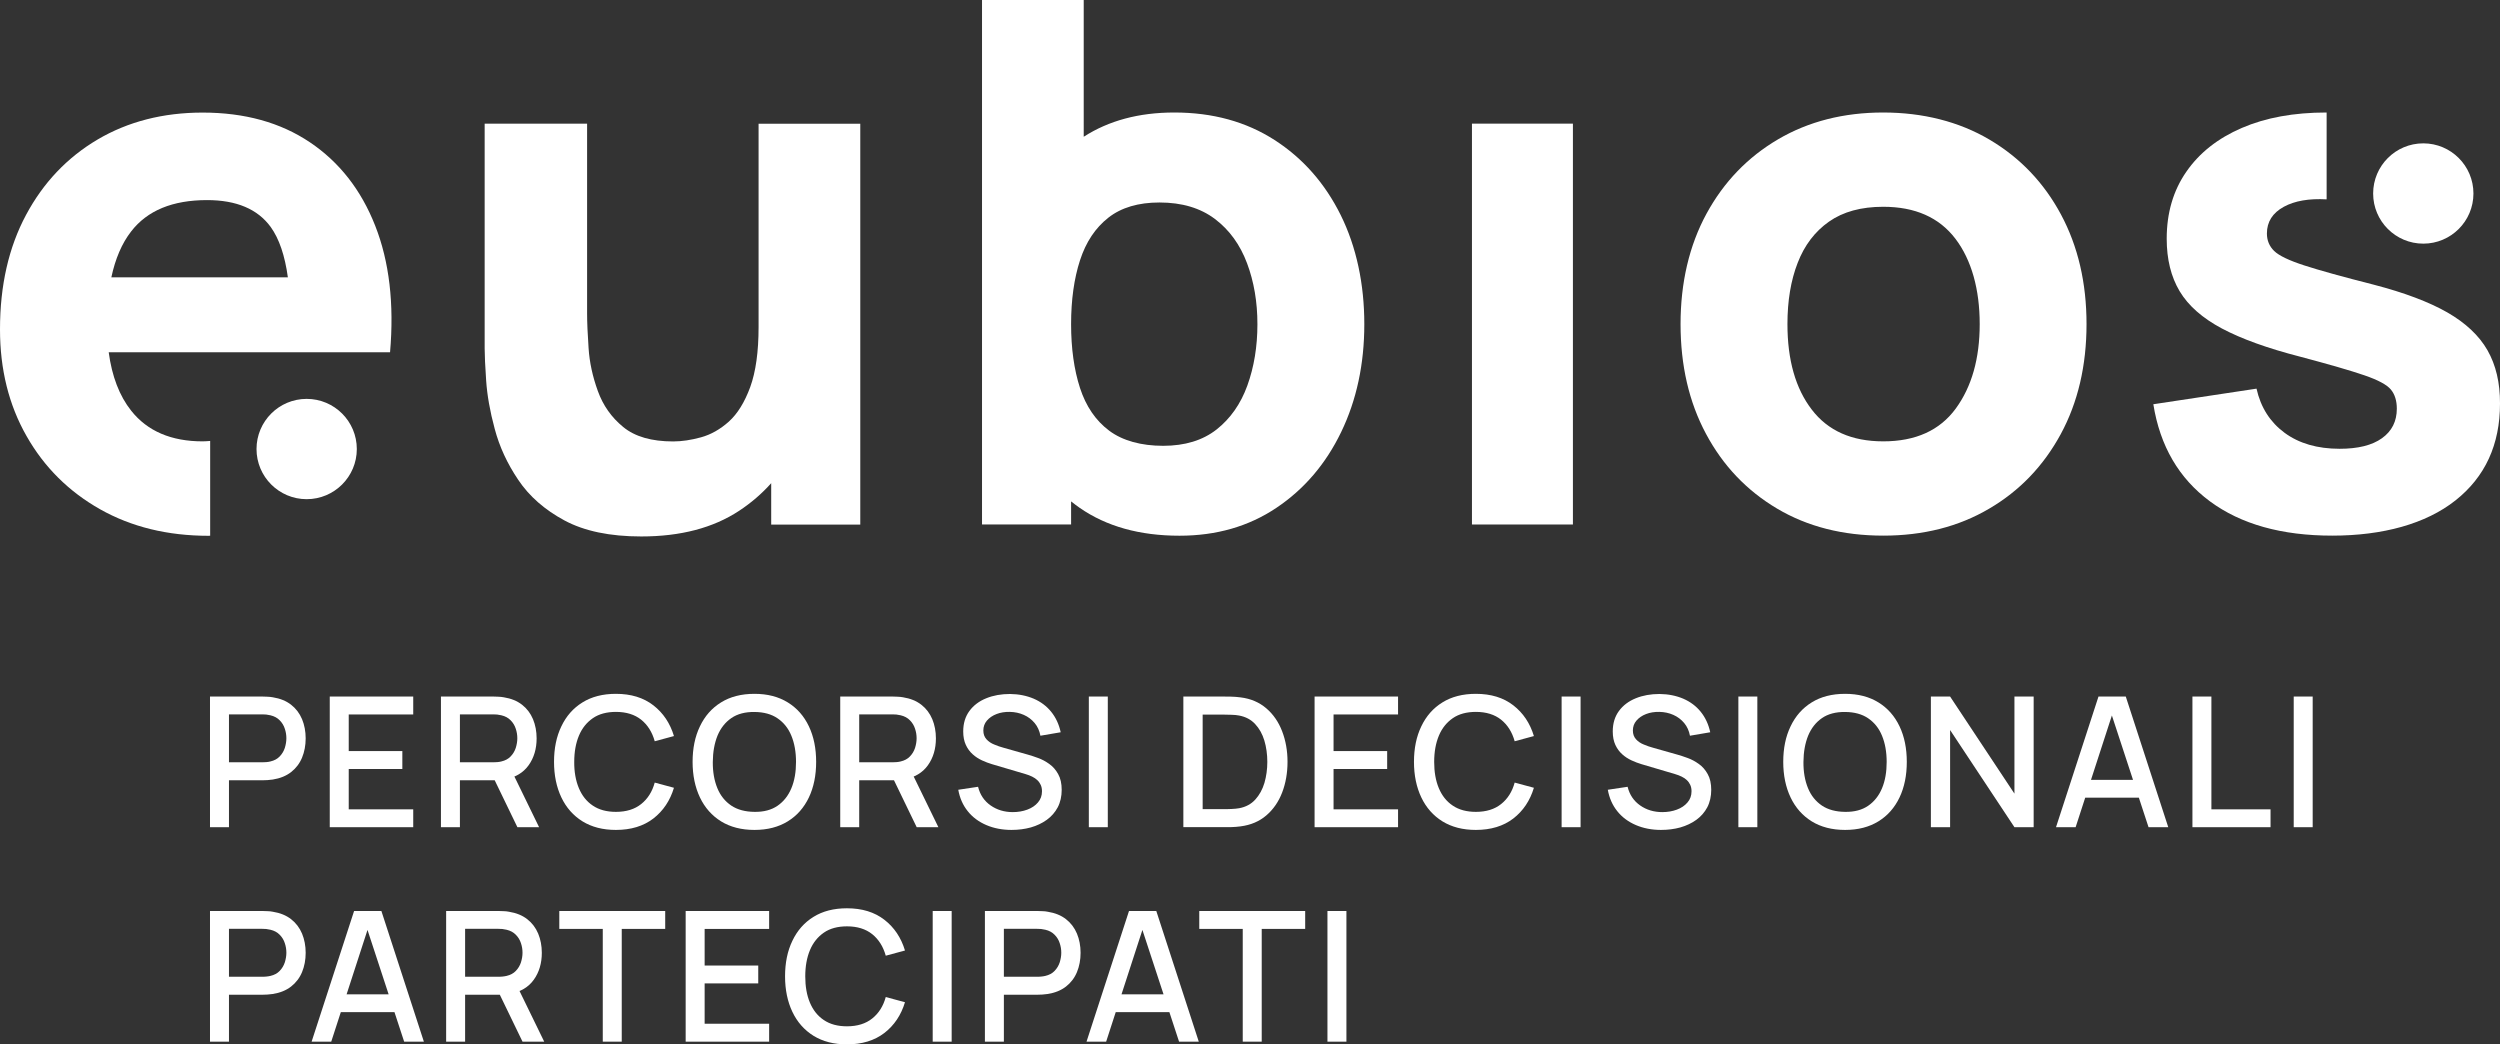 <?xml version="1.0" encoding="UTF-8"?>
<svg id="Livello_2" data-name="Livello 2" xmlns="http://www.w3.org/2000/svg" viewBox="0 0 303.1 126.62">
  <rect x="0" y="0" width="303.1" height="126.62" fill="#333333" stroke="none"/>
  <defs>
    <style>
      .cls-1 {
        fill: #fff;
        stroke-width: 0px;
      }
    </style>
  </defs>
  <g id="Livello_1-2" data-name="Livello 1-2">
    <g id="grafica">
      <path class="cls-1" d="M91.97,14.99v24.66c0,3-.34,5.42-1.01,7.27-.68,1.85-1.54,3.24-2.59,4.19-1.05.94-2.18,1.58-3.38,1.91s-2.33.5-3.38.5c-2.61,0-4.63-.58-6.05-1.75-1.43-1.17-2.45-2.62-3.08-4.37-.63-1.74-1.01-3.47-1.12-5.2-.12-1.72-.18-3.14-.18-4.25V14.99h-12.42v27.27c0,.81.06,2.1.18,3.87s.46,3.73,1.04,5.87c.57,2.15,1.52,4.21,2.86,6.19,1.33,1.98,3.2,3.62,5.6,4.91s5.5,1.94,9.31,1.94c4.77,0,8.72-1.04,11.86-3.11,1.47-.97,2.77-2.09,3.89-3.35v5.02h10.8V15h-12.33Z"/>
      <path class="cls-1" d="M162.55,26.08c-1.91-3.85-4.58-6.89-8.03-9.11s-7.5-3.33-12.15-3.33c-4.3,0-7.95.99-10.98,2.94V0h-12.33v63.59h10.8v-2.8c.34.27.68.53,1.04.78,3.24,2.25,7.27,3.38,12.1,3.38,4.47,0,8.38-1.12,11.75-3.38,3.36-2.25,5.98-5.31,7.85-9.18,1.87-3.87,2.81-8.24,2.81-13.09s-.95-9.36-2.86-13.22h0ZM151.23,46.74c-.81,2.24-2.06,4.01-3.73,5.33-1.68,1.32-3.84,1.98-6.48,1.98s-4.91-.61-6.55-1.84-2.81-2.96-3.53-5.17c-.72-2.22-1.08-4.8-1.08-7.74s.36-5.52,1.08-7.74,1.87-3.94,3.44-5.17,3.64-1.84,6.19-1.84c2.73,0,4.97.67,6.73,2s3.05,3.12,3.89,5.36,1.26,4.7,1.26,7.4-.41,5.19-1.22,7.43Z"/>
      <rect class="cls-1" x="178.46" y="14.99" width="12.24" height="48.6"/>
      <path class="cls-1" d="M228.32,64.94c-4.89,0-9.18-1.09-12.87-3.28s-6.56-5.21-8.62-9.07c-2.06-3.85-3.08-8.29-3.08-13.3s1.05-9.53,3.15-13.39c2.1-3.85,5-6.86,8.69-9.02s7.93-3.24,12.73-3.24,9.19,1.1,12.89,3.29c3.7,2.19,6.59,5.21,8.66,9.07s3.1,8.29,3.1,13.3-1.04,9.49-3.13,13.34c-2.09,3.85-4.98,6.87-8.69,9.04-3.69,2.17-7.97,3.26-12.83,3.26ZM228.32,53.51c3.93,0,6.86-1.33,8.8-3.98,1.94-2.66,2.9-6.07,2.9-10.24s-.98-7.77-2.95-10.35-4.88-3.87-8.75-3.87c-2.67,0-4.86.6-6.57,1.8s-2.98,2.87-3.8,5c-.83,2.13-1.24,4.61-1.24,7.42,0,4.35.98,7.81,2.95,10.37,1.96,2.57,4.85,3.85,8.66,3.85h0Z"/>
      <g>
        <path class="cls-1" d="M25.46,100.29v-15.84h6.4c.15,0,.34,0,.57.02.23.01.44.03.65.07.88.14,1.62.44,2.21.9s1.03,1.04,1.33,1.75c.29.7.44,1.48.44,2.33s-.15,1.64-.44,2.34-.74,1.29-1.33,1.75-1.33.76-2.21.9c-.21.03-.42.05-.65.07s-.42.02-.57.02h-4.1v5.69s-2.3,0-2.3,0ZM27.76,92.42h4.02c.15,0,.31-.01.49-.02s.35-.04.51-.08c.47-.11.85-.31,1.13-.61.29-.3.49-.64.62-1.03.12-.39.19-.78.19-1.17s-.06-.78-.19-1.16c-.12-.38-.33-.73-.62-1.02-.29-.3-.66-.5-1.13-.61-.16-.04-.33-.07-.51-.09-.18-.01-.34-.02-.49-.02h-4.02s0,5.81,0,5.81Z"/>
        <path class="cls-1" d="M39.98,100.29v-15.84h10.12v2.17h-7.82v4.44h6.5v2.17h-6.5v4.89h7.82v2.17s-10.12,0-10.12,0Z"/>
        <path class="cls-1" d="M53.46,100.29v-15.84h6.4c.15,0,.34,0,.57.02.23.01.44.03.65.07.88.14,1.62.44,2.21.9s1.03,1.04,1.33,1.75c.29.7.44,1.48.44,2.33,0,1.26-.32,2.35-.97,3.26s-1.61,1.48-2.9,1.71l-.94.11h-4.49v5.69h-2.3ZM55.76,92.42h4.02c.15,0,.31-.01.49-.02s.35-.04.51-.08c.47-.11.85-.31,1.13-.61.29-.3.49-.64.62-1.03.12-.39.19-.78.19-1.17s-.06-.78-.19-1.16c-.12-.38-.33-.73-.62-1.02-.29-.3-.66-.5-1.13-.61-.16-.04-.33-.07-.51-.09-.18-.01-.34-.02-.49-.02h-4.02s0,5.81,0,5.81ZM62.73,100.29l-3.12-6.45,2.32-.59,3.43,7.04s-2.63,0-2.63,0Z"/>
        <path class="cls-1" d="M74.67,100.62c-1.58,0-2.93-.35-4.05-1.04-1.11-.69-1.97-1.66-2.56-2.9s-.89-2.68-.89-4.31.29-3.07.89-4.31c.59-1.24,1.44-2.21,2.56-2.9,1.11-.69,2.46-1.04,4.05-1.04,1.83,0,3.34.46,4.54,1.39s2.03,2.17,2.5,3.73l-2.33.63c-.31-1.11-.86-1.98-1.64-2.61-.79-.63-1.81-.95-3.06-.95-1.12,0-2.06.25-2.8.76s-1.31,1.21-1.69,2.12c-.38.91-.57,1.97-.57,3.18-.01,1.21.18,2.27.56,3.18s.94,1.62,1.69,2.12c.75.51,1.69.76,2.81.76,1.25,0,2.28-.32,3.06-.95.79-.63,1.34-1.5,1.64-2.6l2.33.63c-.47,1.56-1.3,2.8-2.5,3.73-1.2.92-2.71,1.38-4.54,1.38h0Z"/>
        <path class="cls-1" d="M91.47,100.62c-1.58,0-2.93-.35-4.05-1.04-1.11-.69-1.97-1.66-2.56-2.9s-.89-2.68-.89-4.31.29-3.07.89-4.31c.59-1.24,1.44-2.21,2.56-2.9,1.11-.69,2.46-1.04,4.05-1.04s2.92.35,4.04,1.04,1.97,1.66,2.56,2.9.88,2.68.88,4.31-.29,3.07-.88,4.31-1.44,2.21-2.56,2.9c-1.12.69-2.46,1.04-4.04,1.04ZM91.47,98.43c1.12.02,2.06-.23,2.8-.74.74-.51,1.3-1.22,1.68-2.13s.56-1.97.56-3.18-.19-2.27-.56-3.17c-.37-.91-.93-1.61-1.68-2.12-.74-.51-1.68-.76-2.8-.77-1.12-.01-2.06.23-2.8.74-.74.51-1.3,1.22-1.68,2.13-.37.92-.56,1.98-.57,3.19s.18,2.27.55,3.17c.37.91.94,1.61,1.69,2.12.75.5,1.69.75,2.81.76Z"/>
        <path class="cls-1" d="M101.87,100.29v-15.84h6.4c.15,0,.34,0,.57.02.23.01.44.03.65.07.88.14,1.62.44,2.21.9s1.03,1.04,1.33,1.75c.29.7.44,1.48.44,2.33,0,1.26-.32,2.35-.97,3.26s-1.61,1.48-2.9,1.71l-.94.11h-4.49v5.69h-2.3ZM104.17,92.42h4.02c.15,0,.31-.01.49-.02s.35-.04.51-.08c.47-.11.85-.31,1.13-.61.29-.3.49-.64.62-1.03.12-.39.19-.78.19-1.17s-.06-.78-.19-1.16c-.12-.38-.33-.73-.62-1.02-.29-.3-.66-.5-1.13-.61-.16-.04-.33-.07-.51-.09-.18-.01-.34-.02-.49-.02h-4.02s0,5.81,0,5.81ZM111.14,100.29l-3.12-6.45,2.32-.59,3.43,7.04s-2.63,0-2.63,0Z"/>
        <path class="cls-1" d="M122.65,100.62c-1.14,0-2.16-.2-3.07-.59s-1.67-.95-2.25-1.68c-.59-.73-.97-1.6-1.15-2.6l2.4-.36c.24.97.75,1.72,1.52,2.26s1.67.81,2.69.81c.64,0,1.22-.1,1.76-.3s.97-.49,1.29-.87c.33-.38.49-.83.49-1.36,0-.29-.05-.54-.15-.76s-.23-.41-.41-.58-.38-.31-.63-.43-.52-.23-.81-.31l-4.06-1.2c-.4-.12-.8-.27-1.21-.46s-.79-.43-1.13-.74c-.34-.3-.62-.68-.83-1.13s-.32-1-.32-1.64c0-.97.25-1.8.75-2.48s1.18-1.19,2.04-1.54,1.82-.52,2.88-.52c1.07.01,2.03.21,2.88.57.85.37,1.55.89,2.11,1.58s.95,1.52,1.16,2.49l-2.46.42c-.11-.59-.34-1.11-.7-1.54s-.8-.76-1.32-.99c-.52-.23-1.09-.35-1.69-.36-.59-.01-1.12.07-1.61.26s-.88.46-1.17.8c-.29.34-.43.74-.43,1.19s.13.79.38,1.07.57.49.95.64c.38.16.75.29,1.13.39l2.93.83c.37.1.78.24,1.25.41.47.17.92.41,1.35.72.44.31.8.72,1.08,1.23.29.51.43,1.15.43,1.92s-.16,1.5-.48,2.11c-.32.6-.76,1.11-1.33,1.52s-1.21.71-1.94.92c-.73.2-1.5.3-2.32.3h0Z"/>
        <path class="cls-1" d="M132.01,100.29v-15.84h2.3v15.84s-2.3,0-2.3,0Z"/>
        <path class="cls-1" d="M143.47,100.29v-15.84h4.96c.15,0,.42,0,.82.01.4.01.78.04,1.15.09,1.24.15,2.28.6,3.13,1.33s1.49,1.66,1.92,2.79c.43,1.12.65,2.36.65,3.7s-.22,2.59-.65,3.71-1.07,2.05-1.92,2.78c-.85.73-1.89,1.17-3.13,1.33-.37.05-.75.08-1.15.09s-.67,0-.82,0h-4.96ZM145.82,98.1h2.61c.25,0,.55,0,.89-.02s.65-.04.91-.09c.81-.15,1.46-.5,1.96-1.05s.87-1.22,1.11-2.02c.23-.8.35-1.65.35-2.55s-.12-1.79-.36-2.59c-.24-.79-.61-1.46-1.12-2-.5-.54-1.15-.88-1.94-1.03-.26-.05-.57-.08-.92-.09-.35-.01-.64-.02-.89-.02h-2.61v11.46h0Z"/>
        <path class="cls-1" d="M159.38,100.29v-15.84h10.12v2.17h-7.82v4.44h6.5v2.17h-6.5v4.89h7.82v2.17s-10.12,0-10.12,0Z"/>
        <path class="cls-1" d="M178.93,100.62c-1.58,0-2.93-.35-4.05-1.04-1.11-.69-1.97-1.66-2.56-2.9s-.89-2.68-.89-4.31.29-3.07.89-4.31c.59-1.24,1.44-2.21,2.56-2.9,1.11-.69,2.46-1.04,4.05-1.04,1.83,0,3.34.46,4.54,1.39s2.03,2.17,2.5,3.73l-2.33.63c-.31-1.11-.86-1.98-1.64-2.61-.79-.63-1.81-.95-3.06-.95-1.12,0-2.06.25-2.8.76s-1.31,1.21-1.69,2.12-.57,1.97-.57,3.18.18,2.27.56,3.18.94,1.62,1.69,2.12c.75.51,1.69.76,2.81.76,1.25,0,2.28-.32,3.06-.95.79-.63,1.34-1.5,1.64-2.6l2.33.63c-.47,1.56-1.3,2.8-2.5,3.73-1.2.92-2.72,1.38-4.54,1.38h0Z"/>
        <path class="cls-1" d="M189.33,100.29v-15.84h2.3v15.84s-2.3,0-2.3,0Z"/>
        <path class="cls-1" d="M201.4,100.62c-1.14,0-2.16-.2-3.07-.59s-1.67-.95-2.25-1.68c-.59-.73-.97-1.6-1.15-2.6l2.4-.36c.24.97.75,1.72,1.52,2.26s1.67.81,2.69.81c.64,0,1.22-.1,1.76-.3s.97-.49,1.29-.87c.33-.38.49-.83.49-1.36,0-.29-.05-.54-.15-.76s-.23-.41-.41-.58-.38-.31-.63-.43-.52-.23-.81-.31l-4.06-1.2c-.4-.12-.8-.27-1.21-.46s-.79-.43-1.13-.74c-.34-.3-.62-.68-.83-1.13s-.32-1-.32-1.64c0-.97.25-1.8.75-2.48s1.18-1.19,2.04-1.54,1.82-.52,2.88-.52c1.07.01,2.03.21,2.88.57.85.37,1.55.89,2.11,1.58s.95,1.52,1.16,2.49l-2.46.42c-.11-.59-.34-1.11-.7-1.54s-.8-.76-1.32-.99c-.52-.23-1.09-.35-1.69-.36-.59-.01-1.12.07-1.61.26s-.88.46-1.17.8c-.29.34-.43.74-.43,1.19s.13.79.38,1.07.57.49.95.64c.38.16.75.29,1.13.39l2.93.83c.37.1.78.24,1.25.41.47.17.92.41,1.35.72.44.31.8.72,1.08,1.23.29.51.43,1.15.43,1.92s-.16,1.5-.48,2.11c-.32.6-.76,1.11-1.33,1.52s-1.21.71-1.94.92c-.73.2-1.5.3-2.32.3h0Z"/>
        <path class="cls-1" d="M210.76,100.29v-15.84h2.3v15.84s-2.3,0-2.3,0Z"/>
        <path class="cls-1" d="M223.7,100.62c-1.58,0-2.93-.35-4.05-1.04-1.11-.69-1.97-1.66-2.56-2.9s-.89-2.68-.89-4.31.29-3.07.89-4.31c.59-1.24,1.44-2.21,2.56-2.9,1.11-.69,2.46-1.04,4.05-1.04s2.92.35,4.04,1.04,1.97,1.66,2.56,2.9.88,2.68.88,4.31-.29,3.07-.88,4.31-1.44,2.21-2.56,2.9-2.46,1.04-4.04,1.04ZM223.7,98.43c1.12.02,2.06-.23,2.8-.74.74-.51,1.3-1.22,1.68-2.13s.56-1.97.56-3.18-.19-2.27-.56-3.17c-.37-.91-.93-1.61-1.68-2.12-.74-.51-1.68-.76-2.8-.77-1.12-.01-2.06.23-2.8.74-.74.51-1.3,1.22-1.68,2.13-.37.92-.56,1.98-.57,3.19s.18,2.27.55,3.17c.37.91.94,1.61,1.69,2.12.75.5,1.69.75,2.81.76Z"/>
        <path class="cls-1" d="M234.1,100.29v-15.84h2.33l7.8,11.77v-11.77h2.33v15.84h-2.33l-7.8-11.78v11.78s-2.33,0-2.33,0Z"/>
        <path class="cls-1" d="M249.27,100.29l5.15-15.84h3.31l5.15,15.84h-2.39l-4.74-14.45h.59l-4.69,14.45h-2.38,0ZM251.95,96.71v-2.16h8.27v2.16h-8.27Z"/>
        <path class="cls-1" d="M265.81,100.29v-15.84h2.3v13.67h7.17v2.17s-9.47,0-9.47,0Z"/>
        <path class="cls-1" d="M278.09,100.29v-15.84h2.3v15.84s-2.3,0-2.3,0Z"/>
        <path class="cls-1" d="M25.46,126.29v-15.84h6.4c.15,0,.34,0,.57.02.23,0,.44.03.65.07.88.14,1.62.44,2.21.9s1.03,1.04,1.33,1.75c.29.7.44,1.48.44,2.33s-.15,1.64-.44,2.34-.74,1.29-1.33,1.75-1.33.76-2.21.9c-.21.03-.42.05-.65.07s-.42.02-.57.02h-4.1v5.69s-2.3,0-2.3,0ZM27.76,118.42h4.02c.15,0,.31,0,.49-.02s.35-.04.51-.08c.47-.11.85-.31,1.13-.61.29-.3.49-.64.62-1.03.12-.39.19-.78.19-1.17s-.06-.78-.19-1.16c-.12-.38-.33-.73-.62-1.02-.29-.3-.66-.5-1.13-.61-.16-.04-.33-.07-.51-.09-.18,0-.34-.02-.49-.02h-4.02s0,5.81,0,5.81Z"/>
        <path class="cls-1" d="M37.78,126.29l5.15-15.84h3.31l5.15,15.84h-2.39l-4.74-14.45h.59l-4.69,14.45s-2.38,0-2.38,0ZM40.45,122.71v-2.16h8.27v2.16h-8.27Z"/>
        <path class="cls-1" d="M54.09,126.29v-15.84h6.4c.15,0,.34,0,.57.02.23,0,.44.03.65.07.88.14,1.62.44,2.21.9s1.03,1.04,1.33,1.75c.29.7.44,1.48.44,2.33,0,1.26-.32,2.35-.97,3.26s-1.61,1.48-2.9,1.71l-.94.11h-4.49v5.69h-2.3ZM56.39,118.42h4.02c.15,0,.31,0,.49-.02s.35-.04.51-.08c.47-.11.85-.31,1.13-.61.29-.3.49-.64.62-1.03.12-.39.19-.78.19-1.17s-.06-.78-.19-1.16c-.12-.38-.33-.73-.62-1.02-.29-.3-.66-.5-1.13-.61-.16-.04-.33-.07-.51-.09-.18,0-.34-.02-.49-.02h-4.02s0,5.81,0,5.81ZM63.35,126.29l-3.12-6.45,2.32-.59,3.43,7.04s-2.63,0-2.63,0Z"/>
        <path class="cls-1" d="M73.08,126.29v-13.67h-5.27v-2.17h12.84v2.17h-5.27v13.67h-2.3Z"/>
        <path class="cls-1" d="M83.13,126.29v-15.84h10.12v2.17h-7.82v4.44h6.5v2.17h-6.5v4.89h7.82v2.17s-10.12,0-10.12,0Z"/>
        <path class="cls-1" d="M102.68,126.62c-1.58,0-2.93-.35-4.05-1.04-1.11-.69-1.97-1.66-2.56-2.9s-.89-2.68-.89-4.31.29-3.07.89-4.31c.59-1.24,1.44-2.21,2.56-2.9,1.11-.69,2.46-1.04,4.05-1.04,1.83,0,3.34.46,4.54,1.39s2.03,2.17,2.5,3.73l-2.33.63c-.31-1.11-.86-1.98-1.64-2.61-.79-.63-1.81-.95-3.06-.95-1.12,0-2.06.25-2.8.76s-1.31,1.21-1.69,2.12c-.38.91-.57,1.97-.57,3.18s.18,2.27.56,3.18.94,1.62,1.69,2.12c.75.51,1.69.76,2.81.76,1.25,0,2.28-.32,3.06-.95.79-.63,1.34-1.5,1.64-2.6l2.33.63c-.47,1.56-1.3,2.8-2.5,3.73-1.2.92-2.72,1.38-4.54,1.38h0Z"/>
        <path class="cls-1" d="M113.08,126.29v-15.84h2.3v15.84s-2.3,0-2.3,0Z"/>
        <path class="cls-1" d="M119.41,126.29v-15.84h6.4c.15,0,.34,0,.57.02.23,0,.44.03.65.07.88.14,1.62.44,2.21.9s1.03,1.04,1.33,1.75c.29.7.44,1.48.44,2.33s-.15,1.64-.44,2.34-.74,1.29-1.33,1.75-1.33.76-2.21.9c-.21.03-.42.05-.65.07s-.42.02-.57.02h-4.1v5.69s-2.3,0-2.3,0ZM121.71,118.42h4.02c.15,0,.31,0,.49-.02s.35-.04.51-.08c.47-.11.85-.31,1.13-.61.29-.3.49-.64.62-1.03.12-.39.19-.78.19-1.17s-.06-.78-.19-1.16c-.12-.38-.33-.73-.62-1.02-.29-.3-.66-.5-1.13-.61-.16-.04-.33-.07-.51-.09-.18,0-.34-.02-.49-.02h-4.02s0,5.81,0,5.81Z"/>
        <path class="cls-1" d="M131.73,126.29l5.15-15.84h3.31l5.15,15.84h-2.39l-4.74-14.45h.59l-4.69,14.45h-2.38,0ZM134.4,122.71v-2.16h8.27v2.16h-8.27Z"/>
        <path class="cls-1" d="M150.67,126.29v-13.67h-5.27v-2.17h12.84v2.17h-5.27v13.67h-2.3,0Z"/>
        <path class="cls-1" d="M160.94,126.29v-15.84h2.3v15.84s-2.3,0-2.3,0Z"/>
      </g>
      <circle class="cls-1" cx="37.18" cy="54.44" r="6.08"/>
      <circle class="cls-1" cx="293.8" cy="23.46" r="6.08"/>
      <path class="cls-1" d="M301.58,42.46c-1.02-1.78-2.65-3.31-4.88-4.59-2.23-1.27-5.2-2.39-8.89-3.35-3.78-.96-6.59-1.74-8.44-2.34s-3.06-1.18-3.65-1.75c-.58-.57-.88-1.27-.88-2.12,0-1.41.68-2.49,2.05-3.24,1.32-.72,3.05-1.02,5.19-.9v-10.53h-.04c-3.93,0-7.34.62-10.24,1.87s-5.14,3.01-6.73,5.31c-1.59,2.29-2.38,5-2.38,8.12,0,2.49.52,4.61,1.57,6.37,1.05,1.75,2.76,3.26,5.13,4.52,2.37,1.26,5.54,2.4,9.5,3.42,3.51.93,6.1,1.68,7.76,2.25,1.67.57,2.74,1.15,3.22,1.73s.72,1.36.72,2.32c0,1.53-.6,2.72-1.8,3.58-1.2.86-2.91,1.28-5.13,1.28-2.7,0-4.93-.65-6.68-1.94s-2.89-3.07-3.4-5.35l-12.51,1.89c.81,5.07,3.1,8.99,6.86,11.77,3.76,2.78,8.71,4.16,14.83,4.16s11.34-1.42,14.94-4.27,5.4-6.76,5.4-11.75c.01-2.52-.5-4.67-1.52-6.46h0Z"/>
      <path class="cls-1" d="M41.39,42.71h5.9c.51-5.88-.09-11-1.8-15.34-1.71-4.35-4.35-7.72-7.92-10.12-3.57-2.4-7.91-3.6-13-3.6-4.8,0-9.04,1.09-12.73,3.26-3.69,2.18-6.59,5.23-8.69,9.16-2.1,3.93-3.15,8.55-3.15,13.86,0,4.86,1.07,9.17,3.22,12.94,2.14,3.77,5.11,6.72,8.91,8.87,3.79,2.14,8.18,3.22,13.16,3.22.06,0,.13-.01.19-.01v-11.49c-.3.02-.6.05-.91.05-3.81,0-6.7-1.24-8.66-3.71-1.44-1.81-2.34-4.18-2.73-7.09h28.21ZM13.5,33.62c.48-2.24,1.27-4.11,2.4-5.56,1.96-2.54,5.03-3.8,9.2-3.8,3.57,0,6.14,1.09,7.72,3.26,1.03,1.43,1.72,3.47,2.08,6.1H13.5Z"/>
    </g>
  </g>
</svg>